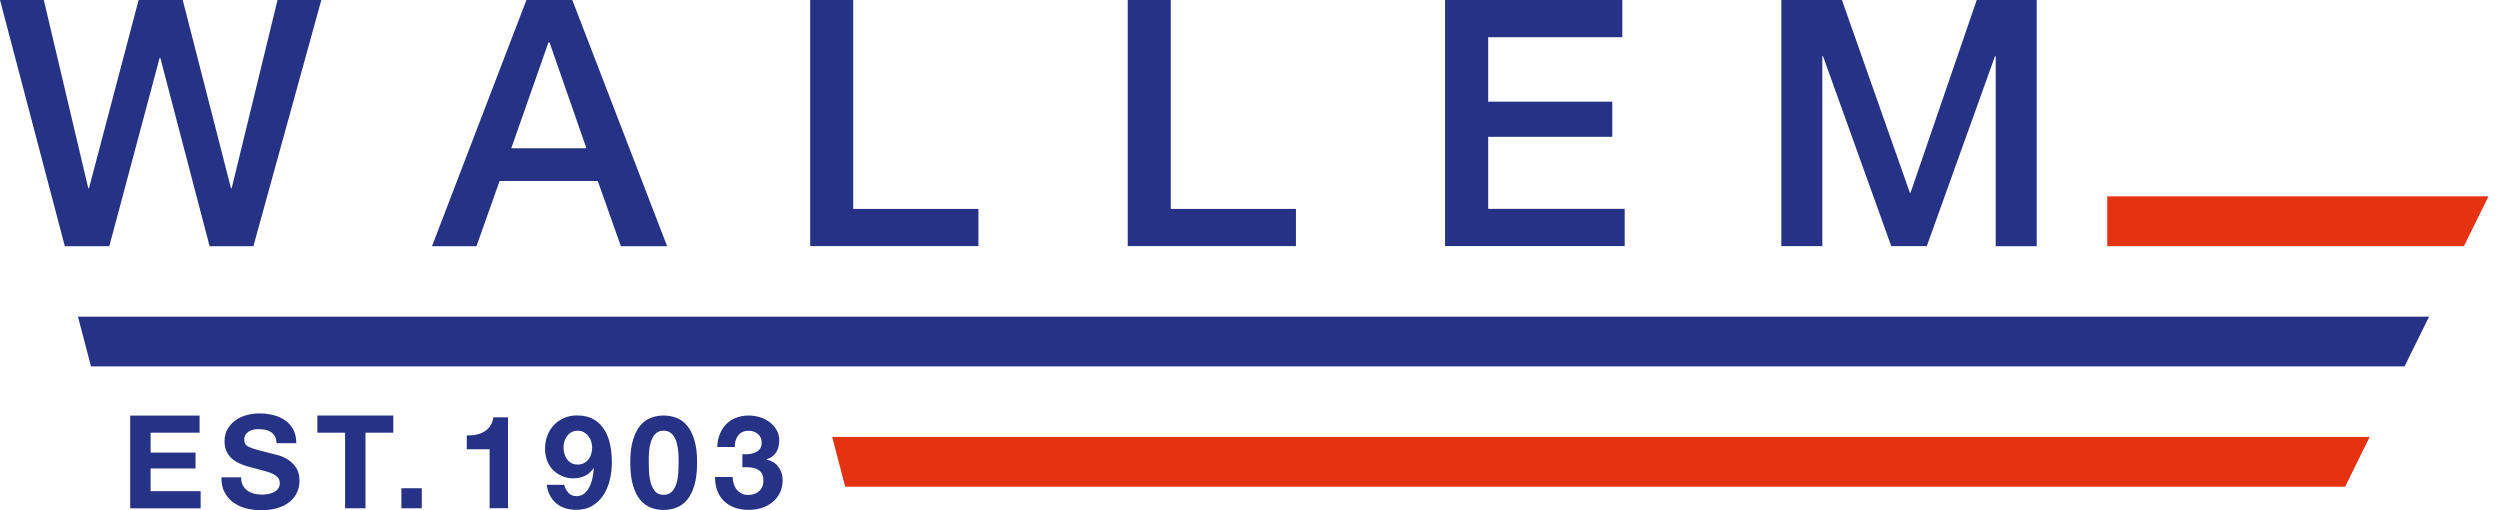 <svg width="196" height="40" viewBox="0 0 196 40" fill="none" xmlns="http://www.w3.org/2000/svg">
<path d="M165.209 15.394V19.3H193.172L193.215 19.208L195.098 15.394H165.209Z" fill="#E53312"/>
<path d="M65.241 34.255L66.265 38.162H183.856L185.782 34.255H65.241Z" fill="#E53312"/>
<path d="M0 0H3.434L6.921 14.759H6.975L10.867 0H14.325L18.11 14.759H18.164L21.758 0H25.192L19.866 19.3H16.432L12.569 4.541H12.515L8.57 19.3H5.082L0 0Z" fill="#263286"/>
<path d="M41.273 0H44.868L52.301 19.3H48.677L46.867 14.193H39.166L37.356 19.3H33.869L41.273 0ZM40.083 11.623H45.975L43.083 3.326H43L40.083 11.623Z" fill="#263286"/>
<path d="M63.514 0H66.894V16.378H76.708V19.295H63.519V0H63.514Z" fill="#263286"/>
<path d="M88.409 0H91.789V16.378H101.602V19.295H88.414V0H88.409Z" fill="#263286"/>
<path d="M113.298 0H127.189V2.917H116.674V7.97H126.404V10.726H116.674V16.374H127.375V19.29H113.293V0H113.298Z" fill="#263286"/>
<path d="M139.651 0H144.407L149.733 15.11H149.787L154.976 0H159.678V19.3H156.464V4.404H156.41L151.06 19.295H148.275L142.924 4.404H142.87V19.295H139.656V0H139.651Z" fill="#263286"/>
<path d="M6.111 24.826L7.136 28.728H188.514L190.44 24.826H6.111Z" fill="#263286"/>
<path d="M15.647 32.576V33.922H11.808V35.483H15.33V36.727H11.808V38.507H15.73V39.853H10.209V32.581H15.647V32.576Z" fill="#263286"/>
<path d="M19.046 38.054C19.134 38.225 19.251 38.362 19.398 38.464C19.544 38.571 19.715 38.649 19.91 38.698C20.105 38.747 20.31 38.776 20.519 38.776C20.661 38.776 20.817 38.767 20.978 38.742C21.139 38.718 21.295 38.674 21.436 38.605C21.578 38.537 21.7 38.444 21.792 38.328C21.885 38.21 21.934 38.059 21.934 37.874C21.934 37.679 21.87 37.518 21.744 37.396C21.617 37.274 21.451 37.172 21.251 37.089C21.046 37.006 20.817 36.937 20.558 36.874C20.3 36.811 20.037 36.742 19.773 36.669C19.5 36.601 19.237 36.518 18.978 36.42C18.72 36.323 18.49 36.196 18.285 36.04C18.081 35.884 17.915 35.689 17.793 35.455C17.671 35.221 17.603 34.938 17.603 34.606C17.603 34.23 17.681 33.908 17.842 33.635C18.003 33.362 18.207 33.133 18.466 32.948C18.724 32.762 19.017 32.631 19.344 32.543C19.671 32.455 19.997 32.411 20.319 32.411C20.7 32.411 21.066 32.455 21.412 32.538C21.763 32.621 22.07 32.762 22.344 32.948C22.617 33.138 22.831 33.382 22.992 33.674C23.153 33.972 23.231 34.328 23.231 34.747H21.685C21.671 34.528 21.627 34.352 21.549 34.206C21.471 34.06 21.368 33.952 21.236 33.87C21.105 33.787 20.958 33.728 20.793 33.694C20.627 33.66 20.446 33.645 20.246 33.645C20.119 33.645 19.988 33.66 19.861 33.684C19.729 33.713 19.612 33.757 19.51 33.826C19.402 33.894 19.32 33.977 19.251 34.079C19.183 34.182 19.149 34.309 19.149 34.465C19.149 34.606 19.178 34.723 19.232 34.811C19.285 34.899 19.393 34.982 19.554 35.055C19.715 35.128 19.934 35.206 20.217 35.279C20.5 35.352 20.866 35.45 21.324 35.567C21.461 35.596 21.646 35.645 21.89 35.713C22.134 35.786 22.368 35.898 22.607 36.055C22.846 36.211 23.051 36.42 23.221 36.679C23.397 36.942 23.48 37.274 23.48 37.684C23.48 38.015 23.417 38.328 23.285 38.61C23.153 38.898 22.963 39.142 22.709 39.347C22.456 39.552 22.139 39.713 21.763 39.83C21.388 39.947 20.949 40.001 20.456 40.001C20.056 40.001 19.666 39.952 19.29 39.854C18.915 39.757 18.583 39.6 18.29 39.391C18.003 39.181 17.773 38.913 17.603 38.586C17.432 38.259 17.349 37.874 17.359 37.425H18.905C18.905 37.669 18.949 37.879 19.037 38.045L19.046 38.054Z" fill="#263286"/>
<path d="M24.88 33.922V32.576H30.835V33.922H28.655V39.849H27.055V33.922H24.875H24.88Z" fill="#263286"/>
<path d="M33.069 38.278V39.849H31.469V38.278H33.069Z" fill="#263286"/>
<path d="M38.386 39.849V35.225H36.596V34.137C36.844 34.142 37.088 34.127 37.322 34.079C37.556 34.03 37.766 33.957 37.951 33.844C38.137 33.732 38.298 33.586 38.425 33.401C38.556 33.215 38.639 32.991 38.678 32.718H39.829V39.844H38.381L38.386 39.849Z" fill="#263286"/>
<path d="M44.556 38.634C44.726 38.81 44.936 38.897 45.185 38.897C45.448 38.897 45.668 38.819 45.838 38.668C46.009 38.517 46.145 38.327 46.243 38.107C46.346 37.888 46.419 37.649 46.463 37.4C46.507 37.151 46.536 36.927 46.55 36.727L46.531 36.707C46.336 36.99 46.102 37.195 45.838 37.317C45.575 37.439 45.268 37.502 44.921 37.502C44.614 37.502 44.316 37.434 44.024 37.302C43.731 37.171 43.482 36.99 43.282 36.766C43.092 36.546 42.956 36.303 42.863 36.025C42.775 35.746 42.731 35.464 42.731 35.181C42.731 34.815 42.79 34.474 42.912 34.157C43.029 33.839 43.2 33.566 43.419 33.332C43.639 33.098 43.902 32.913 44.209 32.776C44.517 32.64 44.853 32.571 45.229 32.571C45.77 32.571 46.219 32.679 46.57 32.893C46.921 33.108 47.199 33.391 47.409 33.737C47.618 34.088 47.765 34.483 47.848 34.922C47.931 35.361 47.97 35.81 47.97 36.259C47.97 36.707 47.921 37.142 47.819 37.58C47.716 38.024 47.555 38.419 47.331 38.775C47.106 39.132 46.819 39.419 46.463 39.639C46.111 39.858 45.677 39.97 45.17 39.97C44.863 39.97 44.58 39.926 44.316 39.844C44.053 39.761 43.819 39.634 43.614 39.463C43.409 39.292 43.243 39.088 43.117 38.844C42.99 38.6 42.902 38.322 42.863 38.01H44.239C44.287 38.249 44.395 38.453 44.565 38.629L44.556 38.634ZM45.78 36.307C45.921 36.234 46.038 36.142 46.136 36.02C46.233 35.898 46.302 35.756 46.35 35.595C46.399 35.434 46.424 35.269 46.424 35.093C46.424 34.932 46.399 34.771 46.346 34.61C46.297 34.449 46.219 34.308 46.121 34.181C46.024 34.054 45.902 33.956 45.76 33.878C45.619 33.8 45.453 33.766 45.273 33.766C45.102 33.766 44.951 33.805 44.814 33.878C44.677 33.952 44.56 34.054 44.468 34.176C44.375 34.298 44.302 34.439 44.253 34.595C44.204 34.752 44.18 34.913 44.18 35.073C44.18 35.234 44.204 35.41 44.248 35.566C44.292 35.727 44.36 35.868 44.448 35.995C44.536 36.122 44.648 36.224 44.79 36.303C44.931 36.381 45.092 36.42 45.273 36.42C45.468 36.42 45.638 36.386 45.78 36.312V36.307Z" fill="#263286"/>
<path d="M49.623 34.508C49.765 34.035 49.95 33.659 50.189 33.371C50.428 33.088 50.701 32.883 51.018 32.761C51.335 32.64 51.667 32.576 52.023 32.576C52.379 32.576 52.72 32.64 53.037 32.761C53.354 32.883 53.632 33.088 53.871 33.371C54.11 33.659 54.301 34.035 54.442 34.508C54.584 34.981 54.652 35.561 54.652 36.254C54.652 36.946 54.584 37.561 54.442 38.039C54.301 38.517 54.11 38.902 53.871 39.185C53.632 39.473 53.354 39.673 53.037 39.795C52.72 39.917 52.384 39.98 52.023 39.98C51.662 39.98 51.335 39.917 51.018 39.795C50.701 39.673 50.428 39.468 50.189 39.185C49.95 38.902 49.765 38.517 49.623 38.039C49.482 37.561 49.413 36.966 49.413 36.254C49.413 35.542 49.482 34.981 49.623 34.508ZM50.882 36.99C50.896 37.278 50.94 37.556 51.008 37.824C51.081 38.093 51.194 38.322 51.35 38.512C51.506 38.702 51.73 38.795 52.023 38.795C52.316 38.795 52.55 38.702 52.711 38.512C52.872 38.322 52.984 38.093 53.057 37.824C53.13 37.556 53.169 37.278 53.184 36.99C53.198 36.703 53.203 36.454 53.203 36.254C53.203 36.132 53.203 35.986 53.198 35.81C53.198 35.634 53.184 35.459 53.159 35.273C53.135 35.088 53.101 34.908 53.057 34.727C53.013 34.547 52.945 34.386 52.857 34.244C52.769 34.103 52.657 33.986 52.52 33.898C52.384 33.81 52.218 33.766 52.023 33.766C51.828 33.766 51.662 33.81 51.53 33.898C51.399 33.986 51.286 34.103 51.203 34.244C51.121 34.386 51.052 34.547 51.004 34.727C50.955 34.908 50.921 35.088 50.901 35.273C50.882 35.459 50.867 35.634 50.867 35.81C50.867 35.981 50.862 36.132 50.862 36.254C50.862 36.459 50.867 36.703 50.882 36.99Z" fill="#263286"/>
<path d="M58.7 35.6C58.876 35.586 59.042 35.547 59.193 35.483C59.344 35.42 59.471 35.327 59.568 35.205C59.666 35.083 59.715 34.917 59.715 34.717C59.715 34.41 59.612 34.176 59.407 34.015C59.203 33.854 58.968 33.771 58.705 33.771C58.339 33.771 58.061 33.893 57.876 34.132C57.691 34.376 57.598 34.678 57.608 35.044H56.232C56.247 34.678 56.31 34.342 56.432 34.039C56.549 33.737 56.72 33.478 56.93 33.259C57.139 33.039 57.398 32.874 57.7 32.757C58.003 32.64 58.33 32.576 58.7 32.576C58.983 32.576 59.271 32.62 59.554 32.703C59.842 32.786 60.095 32.918 60.324 33.083C60.554 33.254 60.734 33.459 60.88 33.703C61.027 33.947 61.095 34.23 61.095 34.547C61.095 34.893 61.012 35.2 60.846 35.464C60.68 35.727 60.432 35.907 60.095 36.005V36.025C60.49 36.112 60.797 36.303 61.022 36.595C61.246 36.888 61.358 37.239 61.358 37.644C61.358 38.019 61.285 38.351 61.139 38.644C60.992 38.936 60.797 39.18 60.554 39.375C60.31 39.57 60.027 39.722 59.71 39.824C59.393 39.926 59.056 39.975 58.71 39.975C58.31 39.975 57.944 39.917 57.617 39.805C57.291 39.688 57.008 39.522 56.778 39.302C56.549 39.083 56.369 38.814 56.242 38.492C56.115 38.175 56.057 37.805 56.061 37.395H57.437C57.442 37.585 57.476 37.766 57.529 37.941C57.583 38.117 57.661 38.263 57.764 38.39C57.866 38.517 57.993 38.614 58.144 38.693C58.295 38.77 58.476 38.805 58.69 38.805C59.017 38.805 59.29 38.702 59.515 38.502C59.739 38.302 59.851 38.029 59.851 37.683C59.851 37.41 59.798 37.205 59.695 37.063C59.593 36.922 59.456 36.82 59.295 36.751C59.134 36.688 58.954 36.649 58.759 36.639C58.564 36.629 58.378 36.624 58.203 36.624V35.605C58.359 35.62 58.525 35.62 58.7 35.605V35.6Z" fill="#263286"/>
</svg>
